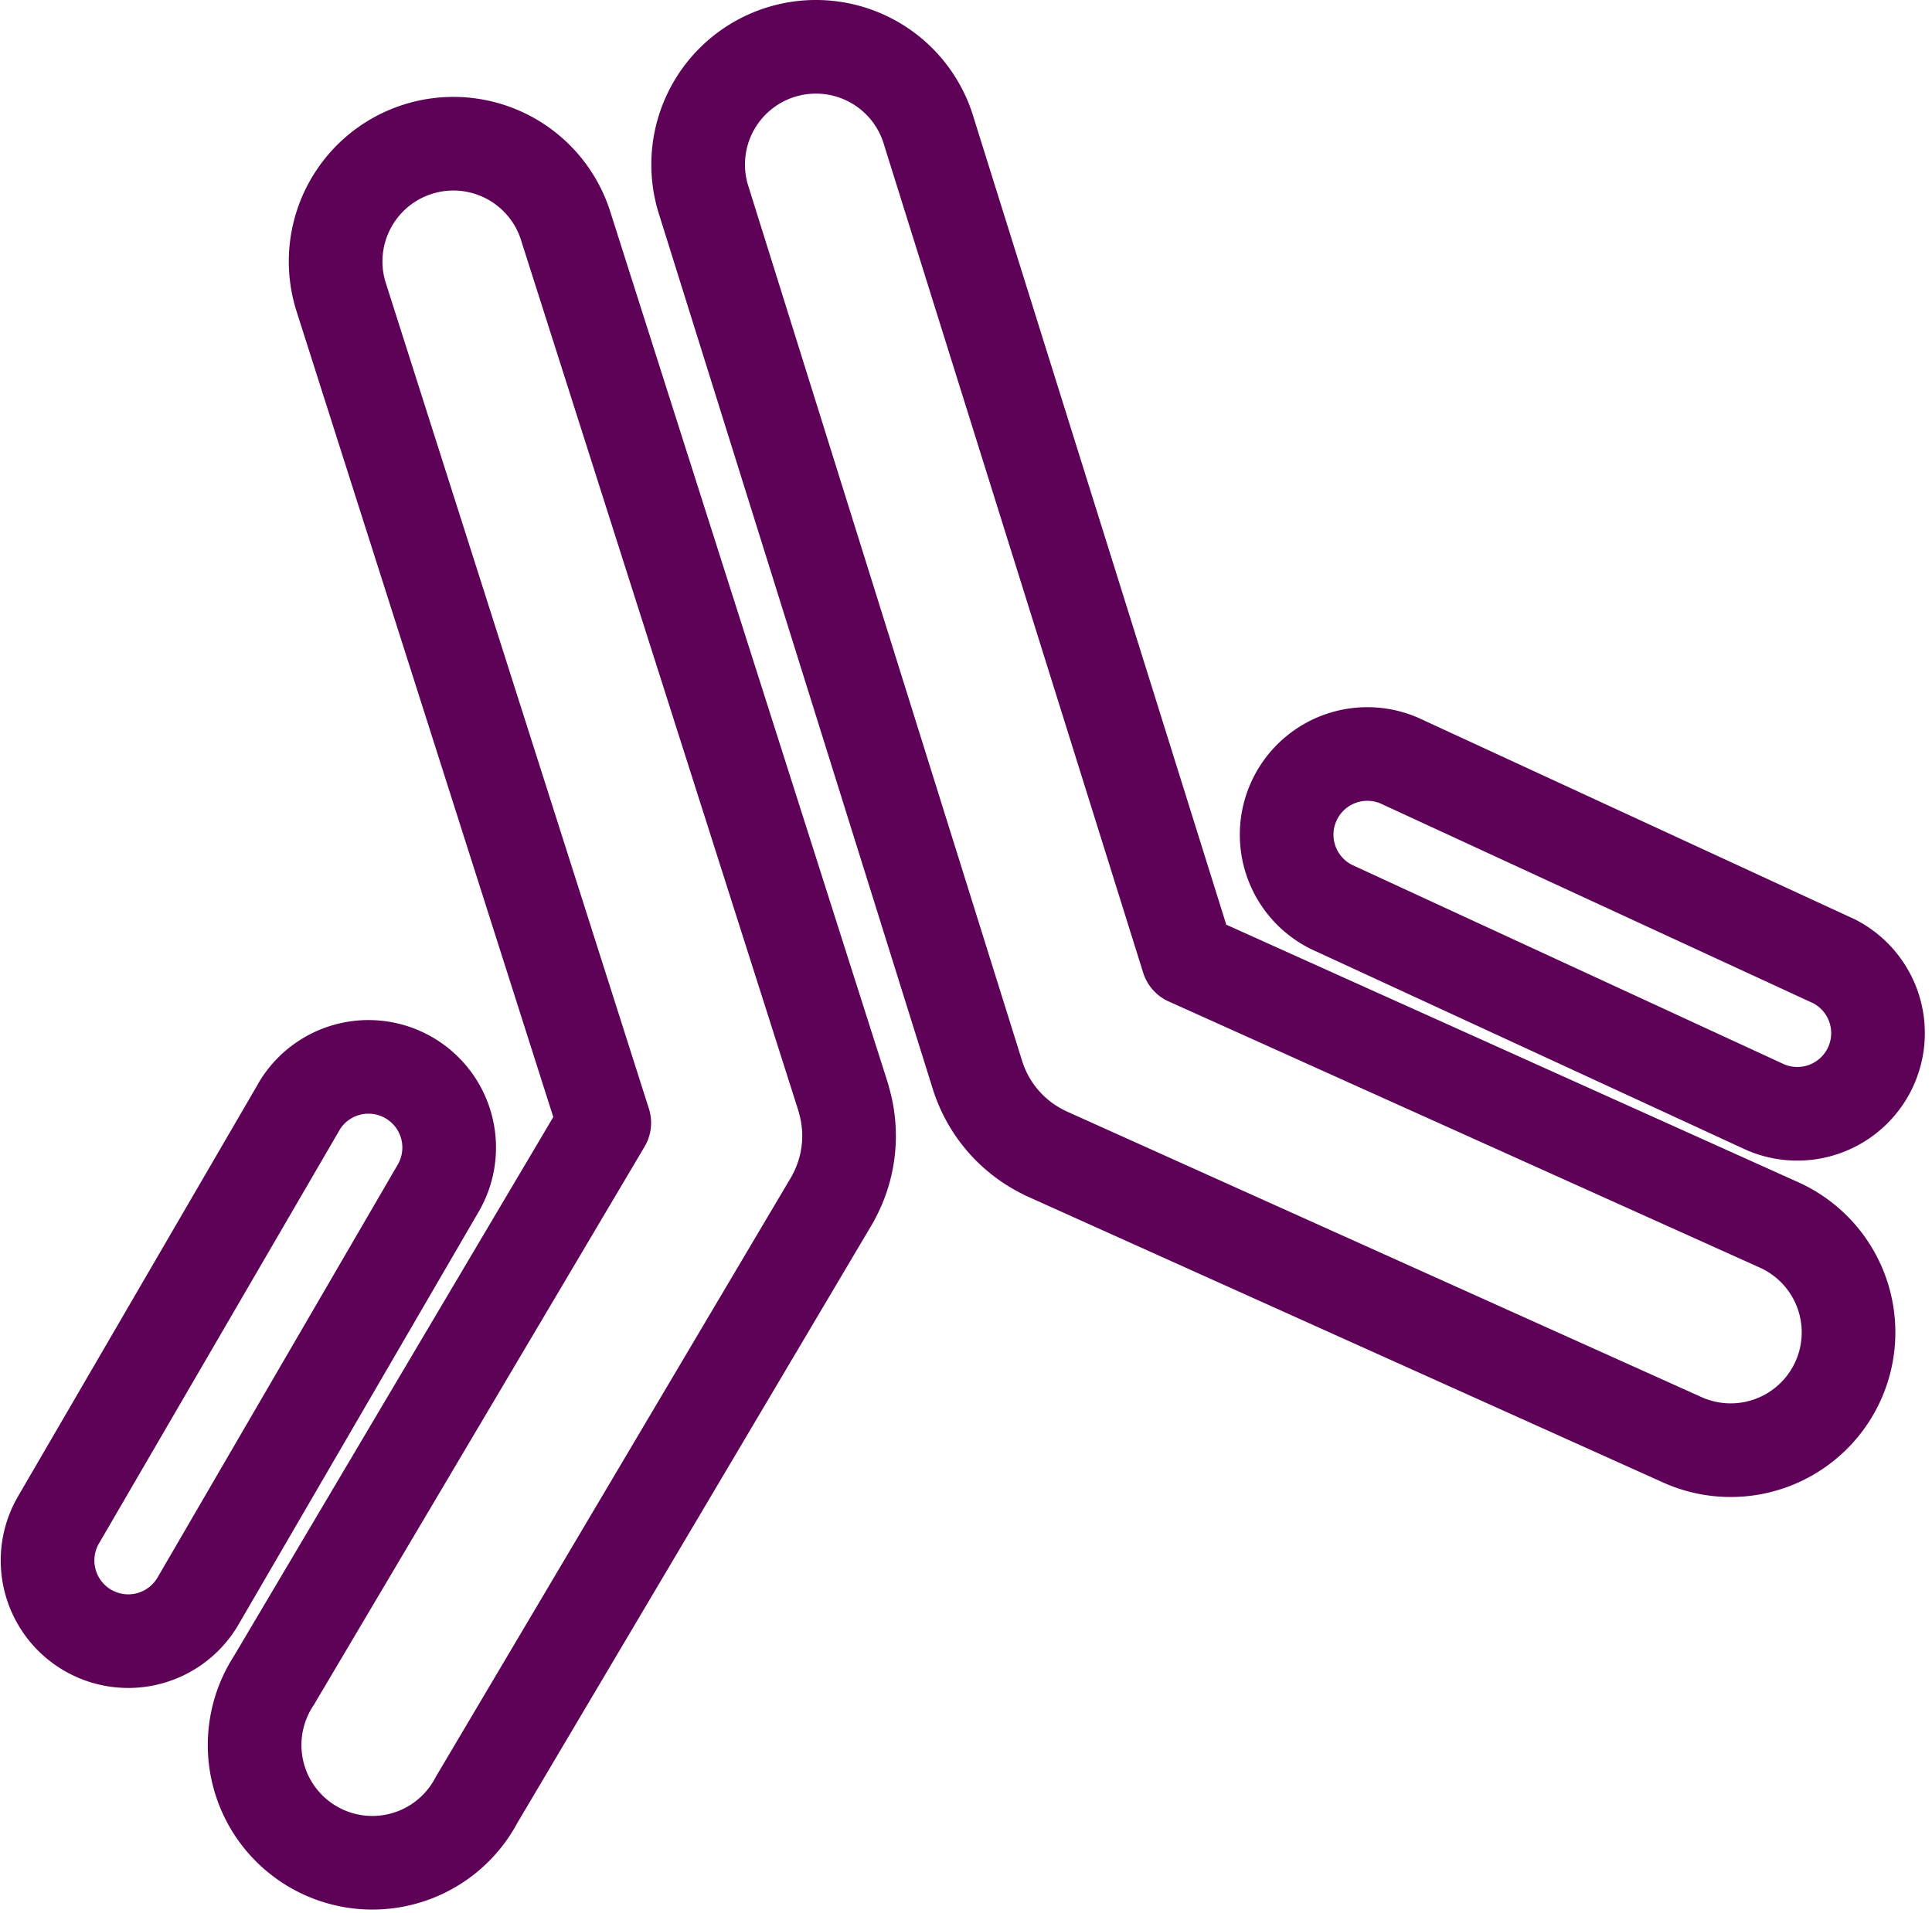 <svg xmlns="http://www.w3.org/2000/svg" width="24.756" height="24.518" viewBox="0 0 24.756 24.518">
  <g id="Group_10456" data-name="Group 10456" transform="translate(-22.248 -20.012)">
    <g id="Group_10455" data-name="Group 10455" transform="translate(22.848 20.619)">
      <path id="Path_5656" data-name="Path 5656" d="M59.544,33.858a1.653,1.653,0,0,0,.809.914l.045.023,8.147,3.667A1.509,1.509,0,0,0,69.8,35.715L62.217,32.3,58.9,21.7a1.509,1.509,0,1,0-2.884.888L59.524,33.8S59.531,33.822,59.544,33.858Z" transform="translate(-47.596 -20.619)" fill="none" stroke="#5e0257" stroke-linecap="round" stroke-linejoin="round" stroke-width="1.2"/>
      <path id="Path_5657" data-name="Path 5657" d="M40.492,38.52a1.65,1.65,0,0,1-.136,1.213c-.014.029-.024.045-.024.045l-4.554,7.687a1.509,1.509,0,1,1-2.6-1.526l4.236-7.151L34.041,28.2a1.509,1.509,0,0,1,2.87-.933l3.565,11.193S40.482,38.483,40.492,38.52Z" transform="translate(-30.271 -25.004)" fill="none" stroke="#5e0257" stroke-linecap="round" stroke-linejoin="round" stroke-width="1.2"/>
      <path id="Path_5658" data-name="Path 5658" d="M97.812,68.667,92.253,66.1a1.034,1.034,0,0,0-.875,1.873l5.558,2.566a1.034,1.034,0,0,0,.875-1.873Z" transform="translate(-74.919 -56.957)" fill="none" stroke="#5e0257" stroke-linecap="round" stroke-linejoin="round" stroke-width="1.2"/>
      <path id="Path_5659" data-name="Path 5659" d="M27.079,81.775,24,87.067a1.034,1.034,0,0,0,1.783,1.048l3.078-5.292a1.034,1.034,0,1,0-1.783-1.048Z" transform="translate(-23.848 -68.198)" fill="none" stroke="#5e0257" stroke-linecap="round" stroke-linejoin="round" stroke-width="1.2"/>
    </g>
  </g>
</svg>
